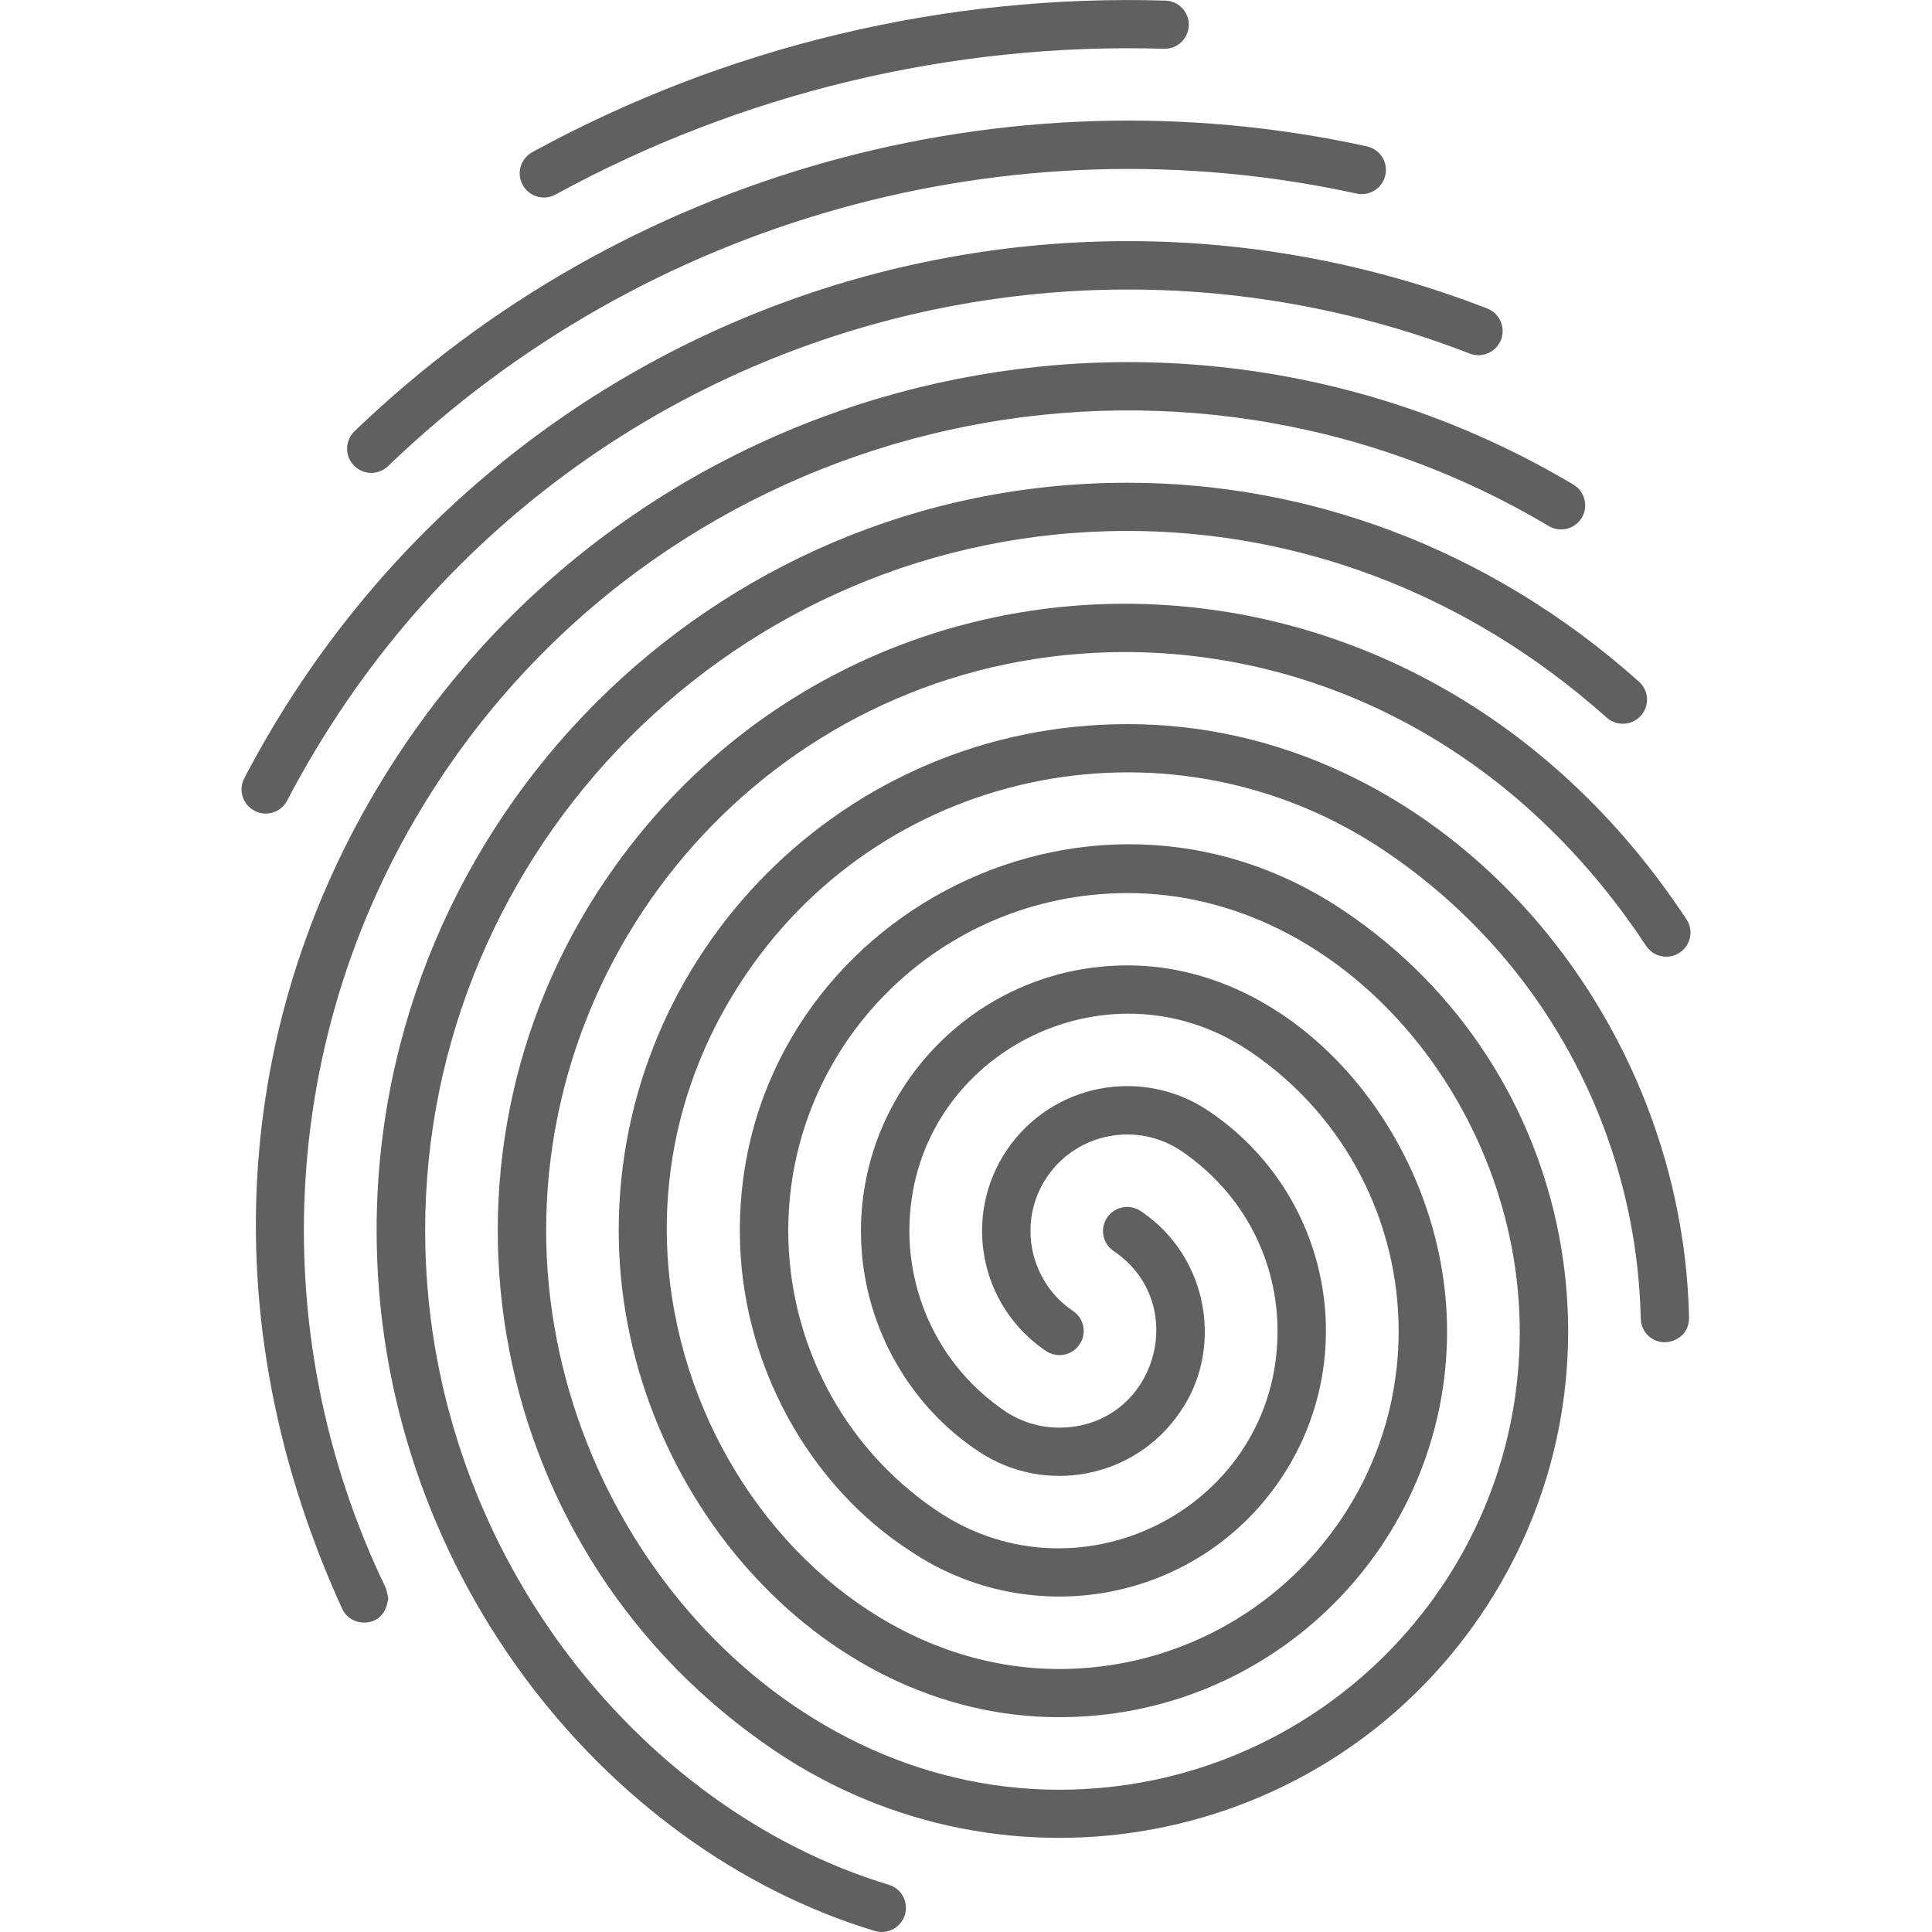 <svg width="16" height="16" viewBox="0 0 16 16" fill="none" xmlns="http://www.w3.org/2000/svg">
<path d="M4.329 1.532C4.382 1.629 4.504 1.664 4.601 1.611C6.134 0.773 7.877 0.351 9.639 0.404C9.749 0.407 9.842 0.321 9.845 0.21C9.849 0.1 9.761 0.008 9.651 0.005C7.825 -0.05 6.01 0.384 4.408 1.26C4.311 1.314 4.275 1.435 4.329 1.532" fill="#606060"/>
<path d="M2.935 3.573C2.856 3.65 2.854 3.776 2.931 3.855C3.007 3.935 3.134 3.937 3.214 3.86C5.339 1.814 8.368 0.976 11.234 1.603C11.342 1.627 11.449 1.559 11.473 1.45C11.497 1.342 11.428 1.236 11.32 1.212C8.324 0.556 5.158 1.432 2.935 3.572" fill="#606060"/>
<path d="M5.016 7.285C3.414 9.647 4.016 12.883 6.418 14.5C8.337 15.794 10.957 15.301 12.265 13.373C13.559 11.465 13.072 8.85 11.133 7.545C8.994 6.102 6.127 7.656 6.127 10.192C6.127 11.301 6.712 12.312 7.539 12.845C8.543 13.521 9.917 13.266 10.603 12.253C11.28 11.252 11.026 9.885 10.01 9.201C9.463 8.832 8.715 8.969 8.339 9.523C7.97 10.067 8.108 10.815 8.662 11.188C8.754 11.25 8.878 11.226 8.94 11.134C9.003 11.043 8.978 10.918 8.886 10.857C8.523 10.612 8.422 10.115 8.671 9.747C8.92 9.381 9.417 9.285 9.785 9.533C10.307 9.889 10.58 10.448 10.58 11.024C10.58 12.471 8.953 13.313 7.763 12.514C6.96 11.973 6.529 11.091 6.528 10.193C6.528 8.659 7.774 7.397 9.339 7.396C11.122 7.396 12.585 9.138 12.586 11.028C12.586 13.116 10.884 14.821 8.772 14.822C6.425 14.822 4.524 12.623 4.523 10.19C4.523 7.624 6.596 5.401 9.318 5.4C10.909 5.401 12.539 6.177 13.632 7.833C13.693 7.925 13.817 7.951 13.909 7.89C14.002 7.83 14.028 7.706 13.967 7.614C11.679 4.141 7.087 4.228 5.016 7.286" fill="#606060"/>
<path d="M10.347 8.704C11.15 9.245 11.583 10.127 11.583 11.025C11.583 12.561 10.33 13.821 8.772 13.822C6.343 13.821 4.478 10.578 6.179 8.068C7.362 6.326 9.731 5.876 11.47 7.048C12.814 7.954 13.555 9.418 13.588 10.921C13.59 11.031 13.681 11.119 13.792 11.116C13.85 11.115 13.988 11.071 13.988 10.912C13.932 8.297 11.861 5.996 9.34 5.997C6.983 5.996 5.124 7.905 5.124 10.191C5.124 12.299 6.767 14.222 8.771 14.221C10.566 14.222 11.984 12.767 11.984 11.025C11.984 9.468 10.782 7.995 9.338 7.995C8.103 7.995 7.13 8.997 7.13 10.194C7.13 10.947 7.516 11.63 8.101 12.018C8.651 12.387 9.399 12.244 9.772 11.695C10.128 11.188 10.023 10.418 9.448 10.03C9.356 9.968 9.231 9.992 9.169 10.083C9.107 10.175 9.131 10.299 9.223 10.361C9.872 10.798 9.57 11.822 8.772 11.823C8.617 11.823 8.462 11.779 8.324 11.687C7.809 11.338 7.532 10.772 7.531 10.194C7.532 8.747 9.16 7.904 10.346 8.704" fill="#606060"/>
<path d="M9.336 3.998C5.877 3.998 3.119 6.805 3.119 10.19C3.119 12.969 4.985 15.309 7.244 15.991C7.35 16.024 7.462 15.963 7.494 15.858C7.526 15.752 7.466 15.641 7.361 15.609C5.267 14.976 3.521 12.793 3.521 10.19C3.521 7.033 6.089 4.398 9.336 4.397C10.713 4.397 12.119 4.885 13.306 5.943C13.388 6.016 13.515 6.01 13.589 5.927C13.663 5.845 13.656 5.719 13.573 5.645C12.315 4.522 10.808 3.997 9.337 3.998" fill="#606060"/>
<path d="M2.108 6.715C2.206 6.766 2.327 6.728 2.378 6.63C4.296 2.965 8.554 1.522 12.171 2.928C12.274 2.968 12.39 2.917 12.431 2.814C12.47 2.711 12.42 2.595 12.317 2.555C8.496 1.07 4.028 2.61 2.023 6.445C1.972 6.543 2.01 6.664 2.108 6.714" fill="#606060"/>
<path d="M3.208 13.273C3.212 13.252 3.215 13.258 3.215 13.237L3.214 13.233C3.214 13.223 3.2 13.164 3.197 13.155L3.195 13.151C2.168 11.025 2.288 8.452 3.686 6.389C5.718 3.394 9.737 2.52 12.825 4.356C12.92 4.413 13.043 4.382 13.1 4.287C13.156 4.193 13.125 4.07 13.03 4.013C9.751 2.063 5.499 3.003 3.354 6.166C1.997 8.166 1.663 10.754 2.833 13.322C2.907 13.485 3.169 13.482 3.208 13.273Z" fill="#606060"/>
</svg>
